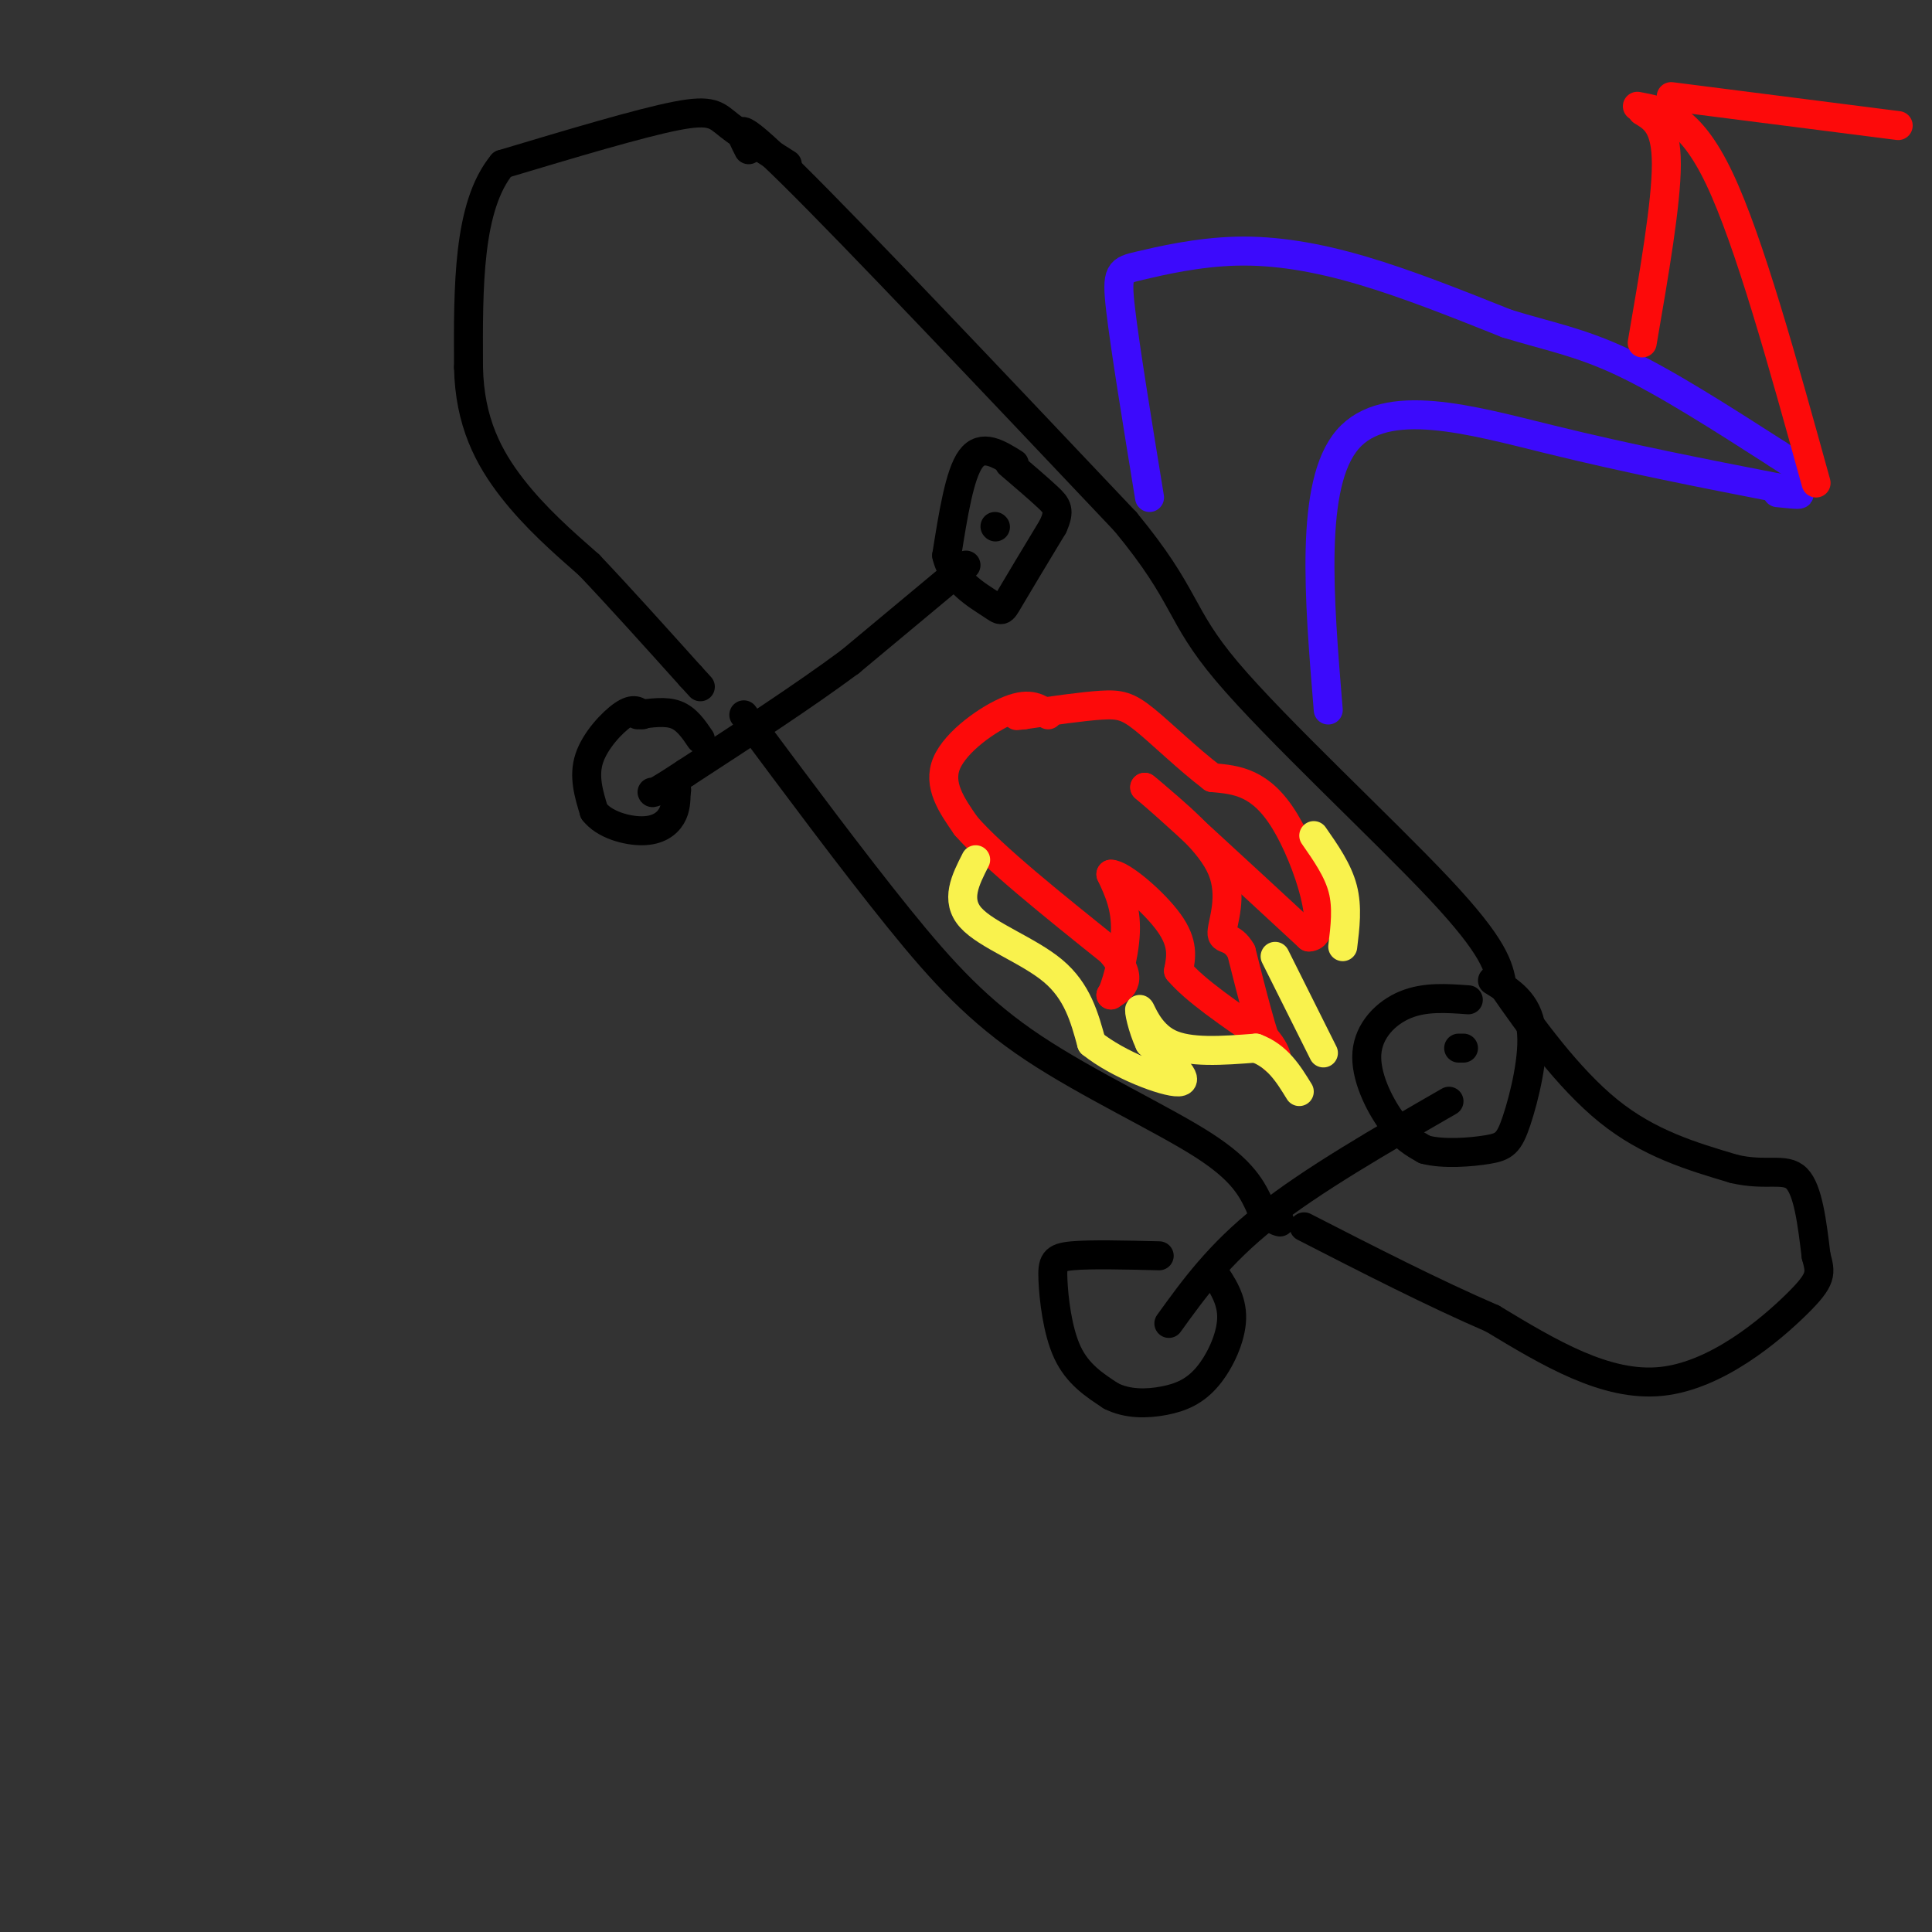 <svg viewBox='0 0 400 400' version='1.1' xmlns='http://www.w3.org/2000/svg' xmlns:xlink='http://www.w3.org/1999/xlink'><rect x="0" y="0" width="400" height="400" fill="#333333" stroke="none"/><g fill='none' stroke='rgb(0,0,0)' stroke-width='6' stroke-linecap='round' stroke-linejoin='round'><path d='M200,117c0.000,0.000 -24.000,20.000 -24,20'/><path d='M176,137c-9.667,7.167 -21.833,15.083 -34,23'/><path d='M142,160c-6.833,4.500 -6.917,4.250 -7,4'/><path d='M210,96c-3.333,-2.083 -6.667,-4.167 -9,-1c-2.333,3.167 -3.667,11.583 -5,20'/><path d='M196,115c1.131,5.238 6.458,8.333 9,10c2.542,1.667 2.298,1.905 4,-1c1.702,-2.905 5.351,-8.952 9,-15'/><path d='M218,109c1.533,-3.356 0.867,-4.244 -1,-6c-1.867,-1.756 -4.933,-4.378 -8,-7'/><path d='M206,109c0.000,0.000 0.100,0.100 0.1,0.1'/><path d='M133,148c-0.889,-0.756 -1.778,-1.511 -4,0c-2.222,1.511 -5.778,5.289 -7,9c-1.222,3.711 -0.111,7.356 1,11'/><path d='M123,168c2.071,2.726 6.750,4.042 10,4c3.250,-0.042 5.071,-1.440 6,-3c0.929,-1.560 0.964,-3.280 1,-5'/><path d='M140,164c0.167,-0.833 0.083,-0.417 0,0'/><path d='M132,148c2.917,-0.417 5.833,-0.833 8,0c2.167,0.833 3.583,2.917 5,5'/><path d='M300,228c-14.167,8.167 -28.333,16.333 -38,24c-9.667,7.667 -14.833,14.833 -20,22'/><path d='M304,207c-4.482,-0.327 -8.964,-0.655 -13,1c-4.036,1.655 -7.625,5.292 -8,10c-0.375,4.708 2.464,10.488 5,14c2.536,3.512 4.768,4.756 7,6'/><path d='M295,238c3.737,1.021 9.579,0.573 13,0c3.421,-0.573 4.421,-1.270 6,-6c1.579,-4.730 3.737,-13.494 3,-19c-0.737,-5.506 -4.368,-7.753 -8,-10'/><path d='M302,217c0.000,0.000 1.000,0.000 1,0'/><path d='M240,260c-7.119,-0.173 -14.238,-0.345 -18,0c-3.762,0.345 -4.167,1.208 -4,5c0.167,3.792 0.905,10.512 3,15c2.095,4.488 5.548,6.744 9,9'/><path d='M230,289c3.431,1.762 7.507,1.668 11,1c3.493,-0.668 6.402,-1.911 9,-5c2.598,-3.089 4.885,-8.026 5,-12c0.115,-3.974 -1.943,-6.987 -4,-10'/><path d='M163,34c-4.644,-2.933 -9.289,-5.867 -12,-8c-2.711,-2.133 -3.489,-3.467 -11,-2c-7.511,1.467 -21.756,5.733 -36,10'/><path d='M104,34c-7.167,8.667 -7.083,25.333 -7,42'/><path d='M97,76c0.200,11.378 4.200,18.822 9,25c4.800,6.178 10.400,11.089 16,16'/><path d='M122,117c6.167,6.500 13.583,14.750 21,23'/><path d='M143,140c3.500,3.833 1.750,1.917 0,0'/><path d='M155,31c-2.000,-3.917 -4.000,-7.833 9,5c13.000,12.833 41.000,42.417 69,72'/><path d='M233,108c12.964,15.714 10.875,19.000 21,31c10.125,12.000 32.464,32.714 44,45c11.536,12.286 12.268,16.143 13,20'/><path d='M311,204c5.756,8.356 13.644,19.244 22,26c8.356,6.756 17.178,9.378 26,12'/><path d='M359,242c6.756,1.600 10.644,-0.400 13,2c2.356,2.400 3.178,9.200 4,16'/><path d='M376,260c0.964,3.631 1.375,4.708 -4,10c-5.375,5.292 -16.536,14.798 -28,16c-11.464,1.202 -23.232,-5.899 -35,-13'/><path d='M309,273c-12.333,-5.333 -25.667,-12.167 -39,-19'/><path d='M154,148c11.327,15.214 22.655,30.429 32,42c9.345,11.571 16.708,19.500 28,27c11.292,7.500 26.512,14.571 35,20c8.488,5.429 10.244,9.214 12,13'/><path d='M261,250c2.667,2.667 3.333,2.833 4,3'/></g>
<g fill='none' stroke='rgb(253,10,10)' stroke-width='6' stroke-linecap='round' stroke-linejoin='round'><path d='M217,148c-1.844,-1.356 -3.689,-2.711 -8,-1c-4.311,1.711 -11.089,6.489 -13,11c-1.911,4.511 1.044,8.756 4,13'/><path d='M200,171c5.667,6.500 17.833,16.250 30,26'/><path d='M230,197c5.000,5.833 2.500,7.417 0,9'/><path d='M230,206c0.800,-0.956 2.800,-7.844 3,-13c0.200,-5.156 -1.400,-8.578 -3,-12'/><path d='M230,181c2.111,-0.089 8.889,5.689 12,10c3.111,4.311 2.556,7.156 2,10'/><path d='M244,201c3.333,4.000 10.667,9.000 18,14'/><path d='M262,215c3.289,3.778 2.511,6.222 1,3c-1.511,-3.222 -3.756,-12.111 -6,-21'/><path d='M257,197c-2.024,-3.583 -4.083,-2.042 -4,-4c0.083,-1.958 2.310,-7.417 0,-13c-2.310,-5.583 -9.155,-11.292 -16,-17'/><path d='M237,163c3.000,2.333 18.500,16.667 34,31'/><path d='M271,194c4.844,-0.111 -0.044,-15.889 -5,-24c-4.956,-8.111 -9.978,-8.556 -15,-9'/><path d='M251,161c-5.143,-3.905 -10.500,-9.167 -14,-12c-3.500,-2.833 -5.143,-3.238 -9,-3c-3.857,0.238 -9.929,1.119 -16,2'/><path d='M212,148c-2.833,0.333 -1.917,0.167 -1,0'/></g>
<g fill='none' stroke='rgb(249,242,77)' stroke-width='6' stroke-linecap='round' stroke-linejoin='round'><path d='M202,178c-2.133,4.178 -4.267,8.356 -1,12c3.267,3.644 11.933,6.756 17,11c5.067,4.244 6.533,9.622 8,15'/><path d='M226,216c5.511,4.467 15.289,8.133 18,8c2.711,-0.133 -1.644,-4.067 -6,-8'/><path d='M238,216c-1.524,-3.226 -2.333,-7.292 -2,-7c0.333,0.292 1.810,4.940 6,7c4.190,2.060 11.095,1.530 18,1'/><path d='M260,217c4.500,1.667 6.750,5.333 9,9'/><path d='M264,198c0.000,0.000 10.000,20.000 10,20'/><path d='M272,173c2.500,3.583 5.000,7.167 6,11c1.000,3.833 0.500,7.917 0,12'/></g>
<g fill='none' stroke='rgb(60,10,252)' stroke-width='6' stroke-linecap='round' stroke-linejoin='round'><path d='M275,147c-1.933,-23.422 -3.867,-46.844 4,-56c7.867,-9.156 25.533,-4.044 42,0c16.467,4.044 31.733,7.022 47,10'/><path d='M368,101c7.833,1.833 3.917,1.417 0,1'/><path d='M238,103c-2.542,-15.569 -5.085,-31.139 -6,-39c-0.915,-7.861 -0.204,-8.014 4,-9c4.204,-0.986 11.901,-2.804 20,-3c8.099,-0.196 16.600,1.230 26,4c9.400,2.770 19.700,6.885 30,11'/><path d='M312,67c8.578,2.644 15.022,3.756 24,8c8.978,4.244 20.489,11.622 32,19'/><path d='M368,94c6.000,3.833 5.000,3.917 4,4'/></g>
<g fill='none' stroke='rgb(253,10,10)' stroke-width='6' stroke-linecap='round' stroke-linejoin='round'><path d='M376,100c-6.917,-25.000 -13.833,-50.000 -20,-63c-6.167,-13.000 -11.583,-14.000 -17,-15'/><path d='M340,23c2.500,1.500 5.000,3.000 5,11c0.000,8.000 -2.500,22.500 -5,37'/><path d='M346,20c0.000,0.000 47.000,6.000 47,6'/></g>
</svg>